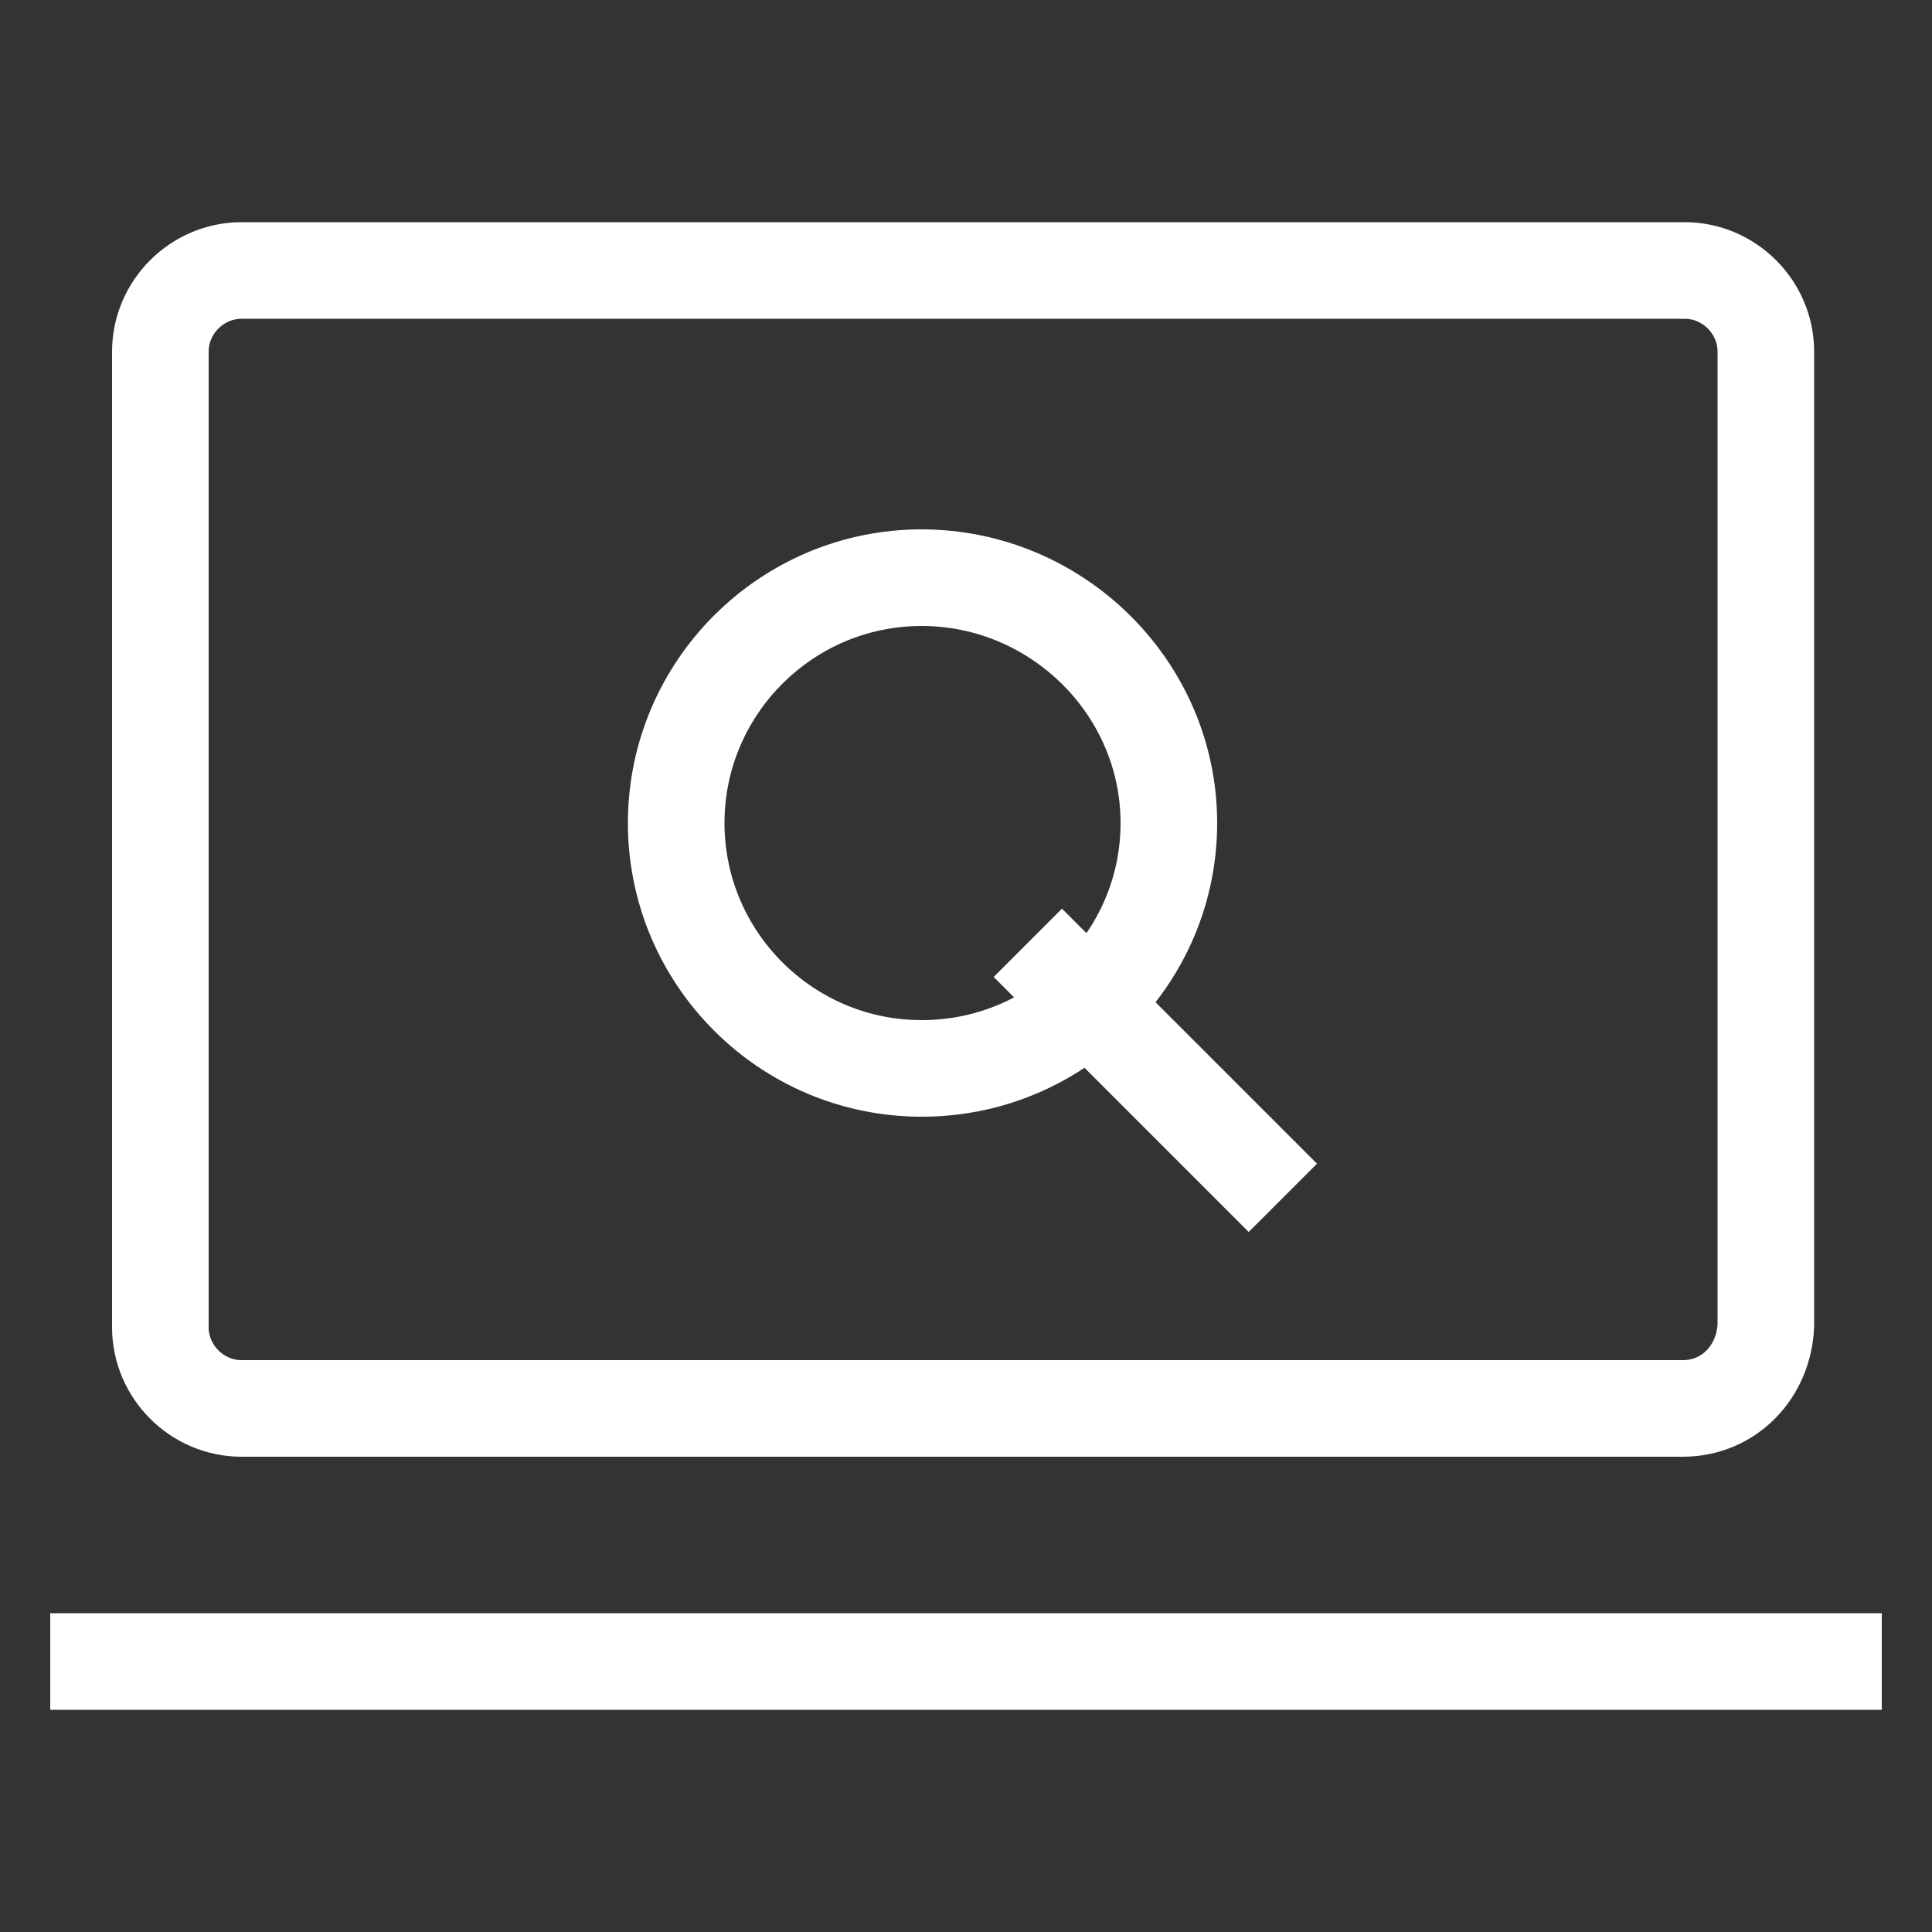 <?xml version="1.0" encoding="UTF-8"?>
<svg xmlns="http://www.w3.org/2000/svg" xmlns:xlink="http://www.w3.org/1999/xlink" version="1.1" x="0px" y="0px" viewBox="0 0 100 100" style="enable-background:new 0 0 100 100;" xml:space="preserve">
<rect x="0" y="0" width="100" height="100" fill="#333333" stroke="none"/>
<style type="text/css">
	.st0{fill:url(#SVGID_1_);}
	.st1{fill:url(#SVGID_2_);}
	.st2{fill:url(#SVGID_3_);}
	.st3{fill:url(#SVGID_4_);}
	.st4{fill:url(#SVGID_5_);}
	.st5{fill:url(#SVGID_6_);}
	.st6{fill:url(#SVGID_7_);}
	.st7{fill:url(#SVGID_8_);}
	.st8{fill:url(#SVGID_9_);}
	.st9{fill:url(#SVGID_10_);}
	.st10{fill:url(#SVGID_11_);}
	.st11{fill:#202C55;}
	.st12{fill:#2794D2;}
	.st13{fill:#212C55;}
	.st14{fill:#212D55;}
	.st15{fill:#2894D2;}
	.st16{fill:#2994D2;}
	.st17{fill:url(#SVGID_12_);}
	.st18{fill:#2496D2;}
	.st19{fill:#FFFFFF;}
	.st20{fill:#212B54;}
	.st21{fill:#2CA3DD;}
	.st22{fill:#F0F1F3;}
	.st23{fill:#CDCCCC;}
	.st24{fill:#0D3B5D;}
	.st25{fill:#76BA56;}
	.st26{fill:#2D93D1;}
	.st27{fill:#0F3A5D;}
	.st28{fill:none;stroke:#FFFFFF;stroke-width:4;stroke-miterlimit:10;}
	.st29{fill:none;stroke:#FFFFFF;stroke-width:5;stroke-miterlimit:10;}
	.st30{fill:none;stroke:#0F3A5D;stroke-width:4;stroke-miterlimit:10;}
	.st31{fill:none;}
</style>
<g id="Layer_4">
</g>
<g id="Layer_3">
</g>
<g id="Layer_2">
</g>
<g id="Layer_1">
	<g id="Layer_5">
	</g>
	<g>
		<line class="st29" x1="2.6" y1="86" x2="97.4" y2="86"></line>
		<path class="st29" d="M87.1,72.9H12.5c-2.3,0-4.2-1.9-4.2-4.2V18.2c0-2.3,1.9-4.2,4.2-4.2h74.7c2.3,0,4.2,1.9,4.2,4.2v50.4    C91.3,71,89.5,72.9,87.1,72.9z"></path>
		<path class="st29" d="M60.5,42.6c0,3.7-1.6,7-4.1,9.3c-2.3,2.1-5.3,3.4-8.7,3.4c-7,0-12.7-5.7-12.7-12.7s5.7-12.7,12.7-12.7    S60.5,35.6,60.5,42.6z"></path>
		<line class="st29" x1="53.2" y1="48.8" x2="66.4" y2="62"></line>
	</g>
</g>
</svg>
